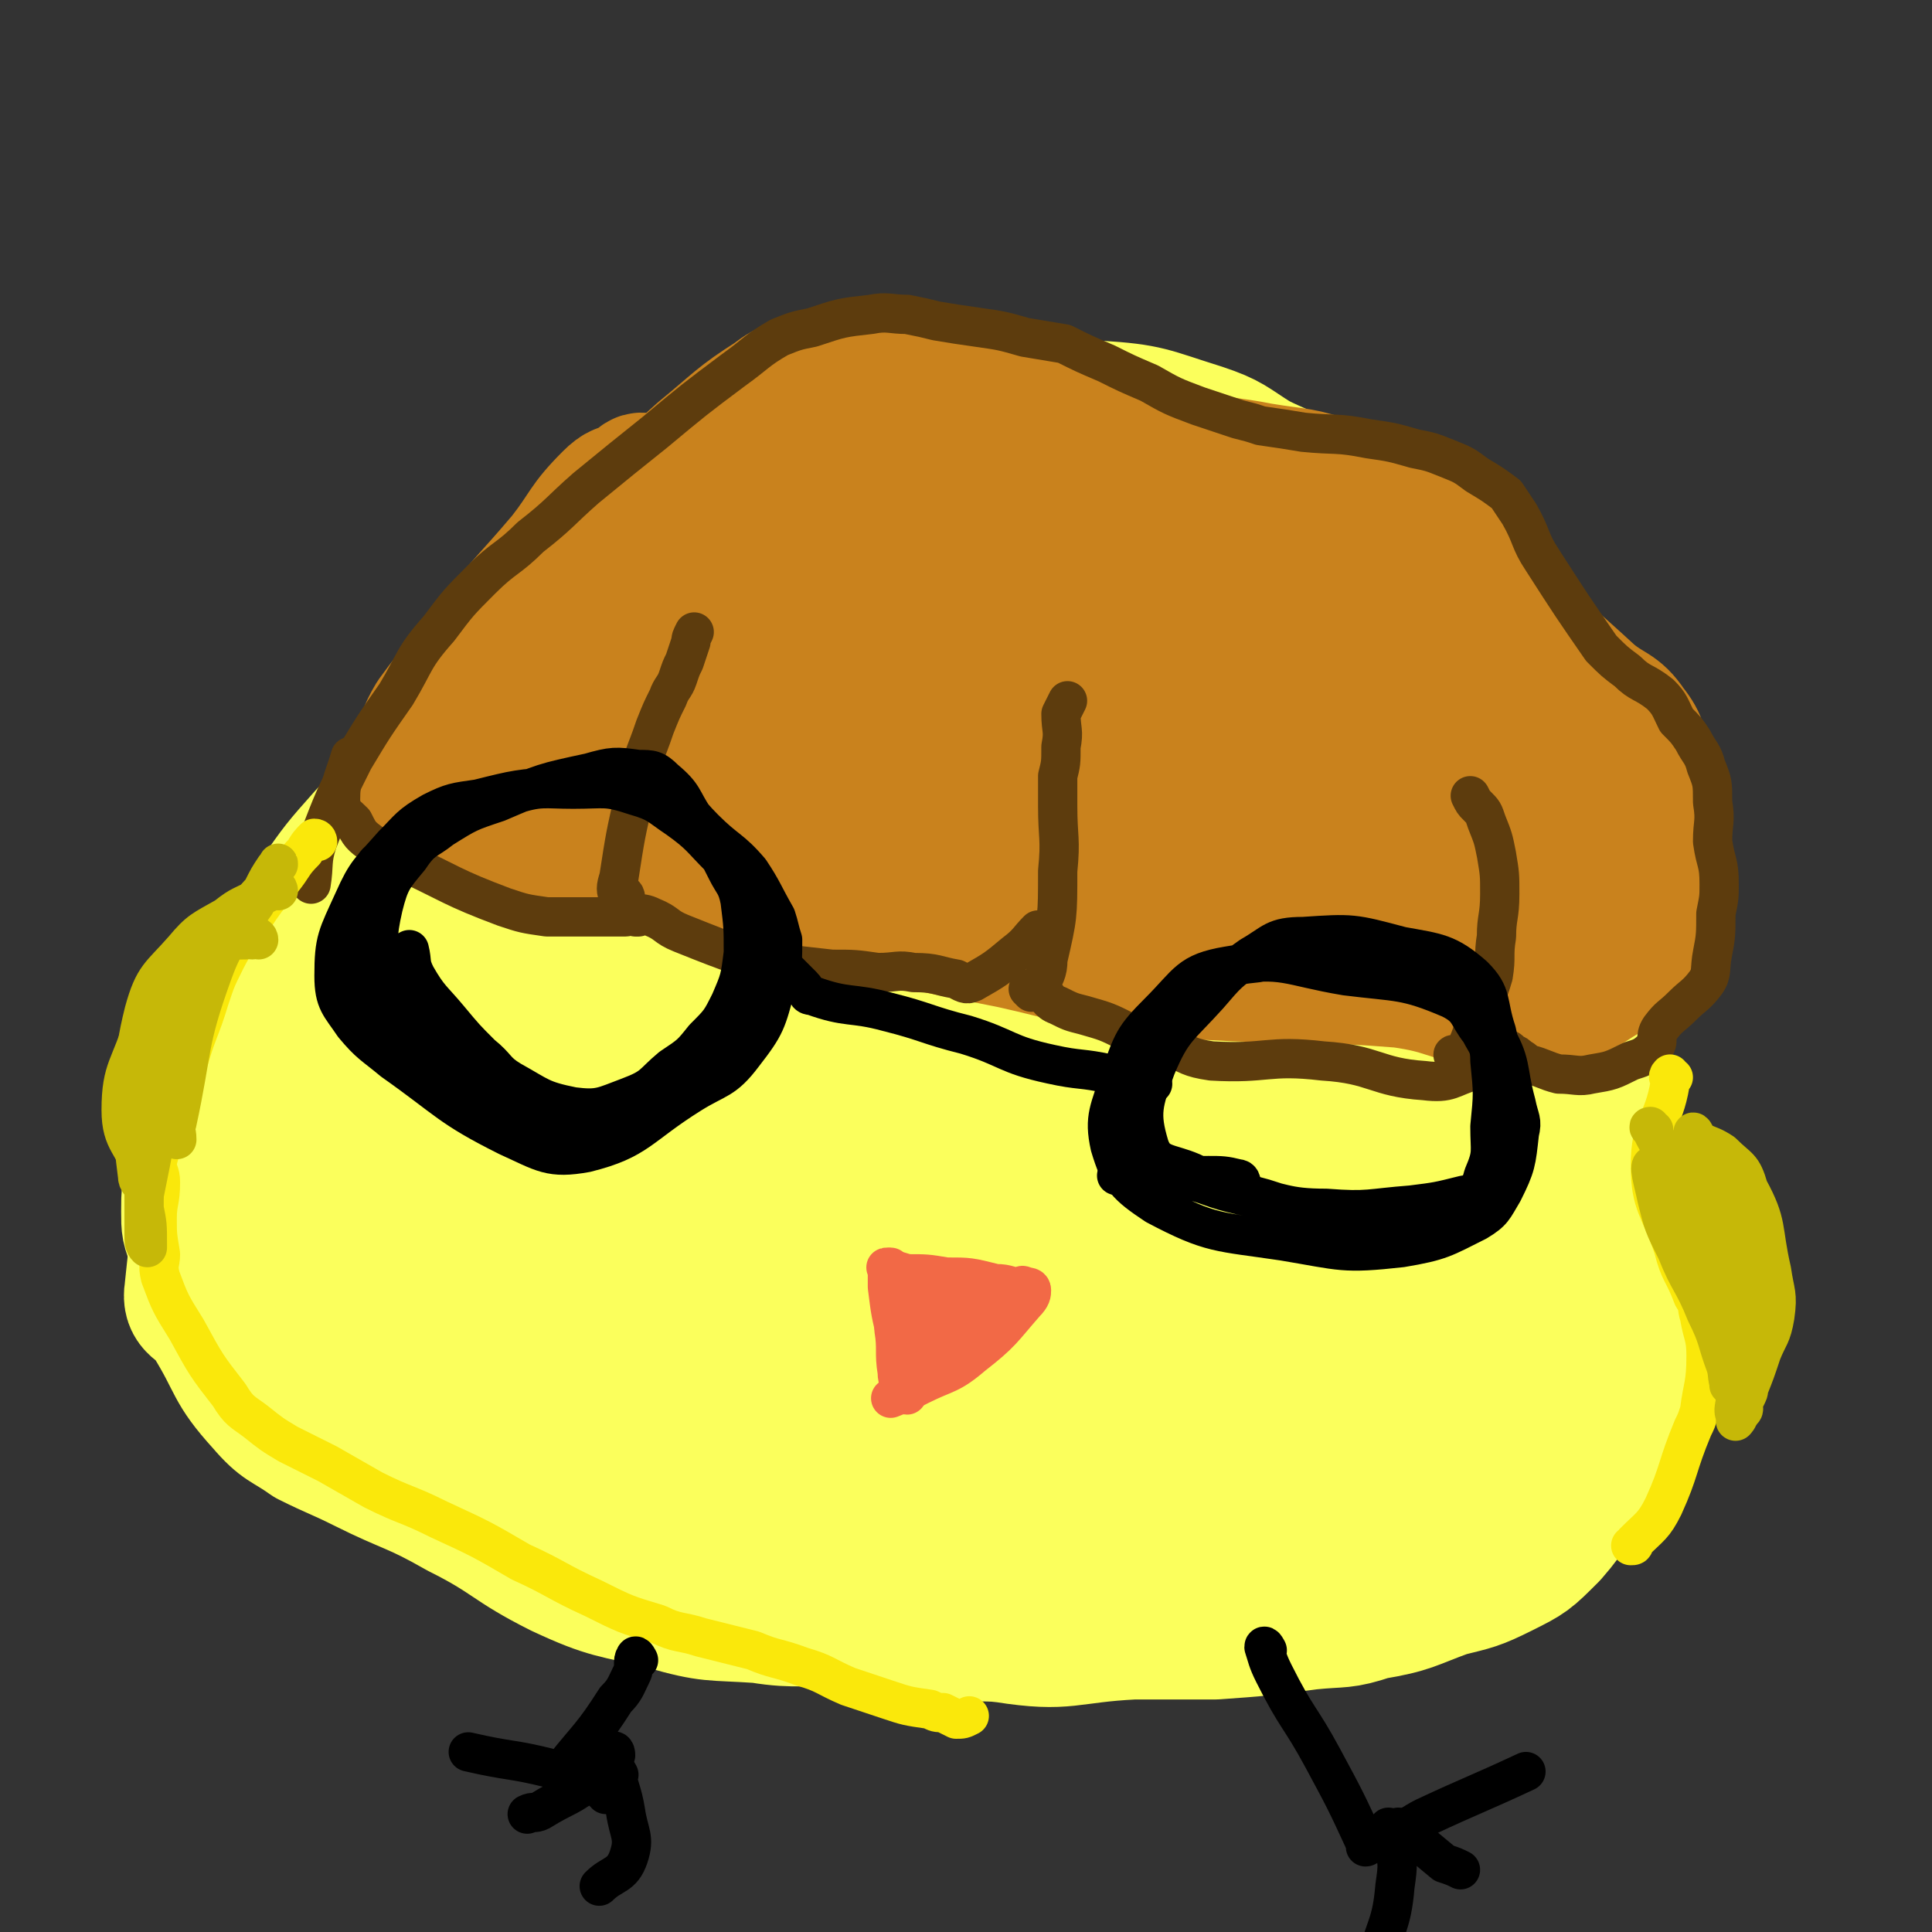 <svg viewBox='0 0 590 590' version='1.1' xmlns='http://www.w3.org/2000/svg' xmlns:xlink='http://www.w3.org/1999/xlink'><rect x="0" y="0" width="590" height="590" fill="#333333" stroke="none"/><g fill='none' stroke='#FBFF5C' stroke-width='40' stroke-linecap='round' stroke-linejoin='round'><path d='M154,246c0,0 0,-1 -1,-1 -1,0 -1,1 -2,2 -2,3 -2,3 -3,7 -4,7 -3,8 -7,15 -6,12 -8,11 -13,24 -5,10 -5,10 -7,20 -2,11 -1,12 0,23 2,18 4,18 7,36 1,12 -1,12 2,24 1,7 1,8 6,14 7,11 8,11 18,20 14,12 14,13 31,21 18,8 18,7 37,12 20,5 20,5 40,9 26,4 26,5 52,6 17,1 17,0 34,-3 19,-3 21,-1 37,-10 21,-11 20,-13 38,-30 13,-12 13,-12 22,-27 11,-15 10,-16 17,-33 8,-17 9,-17 15,-35 7,-21 7,-22 10,-44 2,-21 3,-22 -1,-42 -2,-16 -4,-17 -12,-31 -8,-15 -9,-14 -20,-27 -5,-7 -5,-6 -10,-12 -10,-9 -9,-9 -19,-17 -13,-10 -13,-10 -26,-19 -7,-5 -7,-4 -15,-8 -8,-5 -8,-6 -17,-9 -16,-5 -16,-6 -32,-7 -18,-1 -19,-1 -37,2 -20,5 -21,6 -40,14 -21,9 -22,8 -40,21 -15,10 -14,12 -26,24 -25,26 -26,25 -48,53 -12,15 -15,15 -20,33 -6,24 -7,27 -2,51 5,26 9,25 21,49 5,8 5,10 12,15 16,12 18,11 36,19 13,6 13,6 26,10 22,8 21,12 43,14 23,3 24,1 48,-3 11,-1 11,-2 21,-7 12,-7 12,-8 22,-18 14,-15 18,-14 25,-32 10,-25 7,-27 8,-56 3,-39 5,-40 -1,-78 -3,-22 1,-31 -16,-42 -27,-19 -38,-25 -72,-17 -52,12 -65,16 -99,58 -38,46 -45,95 -45,118 0,12 32,-19 46,-49 30,-60 38,-93 42,-130 1,-13 -18,13 -32,31 -27,36 -47,77 -50,76 -3,0 18,-44 40,-79 2,-3 9,-1 8,3 -16,62 -43,114 -43,129 0,9 20,-41 42,-81 27,-51 26,-59 55,-102 3,-5 13,1 11,6 -17,39 -27,39 -48,81 -31,63 -63,133 -56,128 9,-6 40,-81 89,-151 9,-13 32,-27 27,-16 -28,63 -48,81 -93,163 -5,9 -12,27 -6,20 51,-62 58,-83 120,-157 4,-5 14,-6 12,-1 -39,76 -85,138 -94,163 -5,14 32,-42 65,-84 45,-59 81,-113 91,-118 8,-3 -24,53 -54,101 -37,58 -93,125 -80,112 23,-24 128,-171 151,-185 14,-10 -35,70 -77,136 -24,38 -54,71 -54,72 -1,1 25,-35 54,-68 50,-56 109,-119 104,-108 -6,15 -97,120 -127,161 -10,14 20,-30 47,-51 25,-20 60,-43 58,-30 -5,24 -61,75 -73,105 -4,11 21,-10 39,-24 41,-31 79,-75 78,-67 -1,12 -49,65 -81,107 -4,5 4,-7 9,-13 34,-33 38,-42 69,-65 4,-3 6,8 3,13 -25,38 -62,77 -59,74 4,-3 48,-62 71,-86 6,-6 -5,15 -14,27 -19,27 -44,60 -41,53 3,-10 28,-43 53,-87 5,-10 3,-11 5,-21 4,-17 4,-17 7,-34 2,-7 2,-7 2,-15 0,-12 1,-13 -2,-25 -3,-13 -2,-14 -9,-25 -9,-17 -10,-17 -23,-32 -12,-15 -12,-15 -27,-27 -12,-11 -13,-11 -27,-18 -17,-9 -18,-8 -36,-15 -16,-7 -22,-10 -33,-14 -2,-1 4,2 8,5 33,20 37,15 65,40 41,35 48,36 73,80 11,20 4,25 0,49 -2,14 -6,30 -14,27 -14,-6 -25,-22 -29,-46 -3,-20 13,-50 16,-42 5,15 1,71 0,87 0,8 -7,-22 -1,-39 9,-25 29,-55 32,-47 3,15 -1,74 -20,92 -11,11 -42,-16 -41,-34 2,-21 37,-50 46,-43 11,9 6,74 -8,77 -13,2 -44,-40 -45,-67 -1,-15 41,-25 40,-17 -1,15 -20,65 -44,63 -31,-2 -50,-30 -65,-71 -11,-30 -2,-45 12,-70 6,-10 17,-3 29,-1 2,0 2,5 -1,6 -24,8 -31,18 -52,12 -16,-4 -22,-25 -22,-32 -1,-4 15,1 20,9 7,11 6,24 3,30 -1,3 -8,-4 -12,-12 -8,-18 -16,-35 -11,-40 3,-4 16,10 28,22 5,4 9,13 5,12 -14,-6 -23,-13 -42,-28 -2,-2 -1,-9 0,-6 25,64 36,68 53,141 11,43 13,49 1,90 -8,28 -16,32 -41,47 -15,9 -39,6 -39,0 0,-8 26,-38 39,-28 27,21 45,66 40,91 -3,14 -30,-2 -55,-13 -19,-8 -21,-10 -32,-26 -8,-12 -16,-28 -6,-30 25,-5 52,5 76,16 6,3 -7,11 -16,12 -30,4 -32,1 -64,-3 -24,-3 -43,-1 -49,-10 -3,-8 14,-22 31,-23 25,-2 51,8 54,16 3,6 -21,13 -42,12 -25,-2 -34,-3 -50,-17 -8,-7 -7,-24 2,-25 28,-4 40,3 71,16 8,3 11,16 6,17 -12,1 -20,-9 -41,-13 -11,-3 -13,-3 -23,-2 -1,0 0,1 1,2 10,14 8,16 21,28 9,8 11,6 22,13 11,7 11,7 22,14 14,7 13,9 28,14 17,5 18,4 36,5 16,1 16,1 32,0 18,-2 19,0 36,-6 17,-5 17,-5 31,-15 16,-12 16,-13 27,-29 9,-12 6,-13 12,-26 6,-14 7,-14 13,-29 4,-12 4,-12 7,-24 2,-9 3,-9 4,-17 2,-15 2,-15 3,-29 2,-15 2,-15 3,-29 0,-9 0,-9 0,-18 -2,-10 -2,-10 -4,-20 -2,-8 -1,-8 -5,-15 -5,-10 -5,-11 -13,-19 -6,-7 -7,-7 -15,-13 -11,-7 -11,-7 -23,-13 -14,-7 -15,-5 -29,-12 -12,-5 -12,-6 -22,-13 -11,-6 -11,-7 -22,-12 -11,-5 -11,-4 -22,-8 -17,-6 -17,-6 -33,-12 -12,-3 -12,-4 -25,-7 -9,-1 -9,-2 -18,0 -12,2 -12,3 -23,8 -15,6 -16,6 -29,15 -11,8 -11,9 -20,19 -12,12 -11,13 -22,25 -9,10 -10,9 -18,19 -7,7 -7,7 -12,16 -5,8 -5,9 -9,17 -4,11 -4,11 -9,21 -3,8 -4,8 -6,16 -3,9 -4,9 -4,19 0,12 0,12 2,24 2,10 3,10 6,20 4,10 6,10 9,20 3,9 1,10 4,20 1,4 0,5 3,9 4,6 5,6 11,11 9,7 9,8 19,13 17,10 17,11 35,19 20,8 21,7 41,14 20,6 20,7 40,12 24,6 24,5 48,9 9,2 9,1 18,2 4,1 4,1 9,1 7,1 7,1 14,1 5,1 5,1 9,0 3,0 3,0 6,-1 6,0 6,0 11,0 5,0 5,0 10,-1 5,-1 5,0 10,-2 5,-1 4,-2 9,-4 3,-1 3,-1 6,-2 8,-3 8,-3 15,-7 6,-4 5,-4 11,-8 3,-1 3,-1 5,-3 6,-4 6,-4 11,-9 5,-4 5,-4 9,-10 4,-6 4,-6 7,-12 4,-8 4,-8 6,-15 1,-6 1,-7 0,-13 -1,-9 -2,-9 -4,-18 -3,-11 -3,-11 -6,-21 -2,-7 -2,-7 -4,-13 0,-2 0,-2 0,-4 0,-1 0,-2 0,-2 0,2 -1,3 0,6 3,16 4,16 8,31 2,8 2,8 5,16 3,8 4,8 7,16 1,4 0,4 0,7 1,5 1,5 1,9 0,2 0,2 0,4 0,4 0,4 -1,7 -3,7 -2,7 -6,14 -3,4 -4,4 -7,7 -7,9 -6,10 -13,18 -7,7 -7,7 -15,11 -8,4 -9,4 -17,6 -11,4 -11,5 -23,7 -9,3 -9,2 -19,3 -15,2 -15,2 -29,3 -13,0 -13,0 -25,0 -20,1 -20,4 -39,1 -20,-2 -21,-3 -40,-10 -20,-8 -18,-11 -37,-20 -10,-5 -11,-4 -22,-7 -11,-4 -11,-3 -22,-7 -9,-4 -8,-5 -17,-10 -8,-4 -8,-5 -17,-8 -11,-6 -11,-5 -22,-10 -6,-3 -6,-3 -12,-6 -7,-3 -7,-3 -14,-8 -13,-8 -13,-8 -26,-17 -4,-3 -5,-3 -10,-6 -3,-2 -4,-2 -6,-5 -3,-2 -2,-3 -3,-6 -2,-5 -2,-5 -2,-10 0,-6 0,-6 2,-12 4,-16 4,-16 10,-31 4,-12 3,-13 9,-23 2,-3 3,-2 6,-4 6,-3 6,-4 13,-6 6,-3 6,-1 13,-3 5,-2 5,-3 10,-6 4,-1 4,-1 7,-2 1,0 3,1 2,1 0,0 -2,-1 -3,0 -8,2 -11,-1 -16,4 -21,21 -19,24 -37,47 -2,4 -5,4 -4,8 0,8 1,9 6,16 6,7 11,15 15,11 7,-6 4,-15 6,-31 1,-6 -1,-13 0,-11 2,4 3,11 5,23 4,20 0,28 7,39 2,4 12,-3 11,-8 -2,-8 -7,-11 -17,-17 -14,-7 -22,-2 -32,-9 -3,-2 1,-7 6,-8 20,-1 23,1 43,4 1,0 0,2 -1,2 -9,-2 -13,0 -20,-7 -9,-8 -8,-11 -11,-24 -2,-12 -1,-12 0,-25 0,-5 0,-5 2,-10 3,-7 3,-7 7,-14 7,-10 7,-10 15,-19 12,-13 12,-13 25,-26 3,-3 4,-2 7,-5 0,0 0,-2 0,-2 -1,0 -1,1 -2,3 -2,2 -2,2 -3,3 -10,11 -10,11 -20,21 -8,10 -9,9 -17,20 -3,5 -6,5 -6,11 2,26 6,26 12,53 '/><path d='M355,482c0,0 -1,-1 -1,-1 -4,2 -3,4 -7,6 -11,6 -11,7 -24,10 -18,3 -19,3 -38,2 -14,0 -14,-2 -28,-3 -12,-2 -13,0 -25,-2 -15,-1 -15,0 -29,-4 -16,-4 -17,-3 -32,-10 -16,-8 -15,-10 -31,-18 -14,-8 -15,-7 -29,-14 -8,-4 -9,-4 -17,-8 -7,-5 -8,-4 -14,-11 -10,-11 -8,-12 -16,-25 -3,-5 -7,-4 -6,-10 2,-19 2,-21 11,-39 5,-10 8,-8 17,-15 '/></g>
<g fill='none' stroke='#C9821D' stroke-width='40' stroke-linecap='round' stroke-linejoin='round'><path d='M197,147c0,0 0,-1 -1,-1 -1,0 -1,1 -3,2 -4,2 -4,1 -7,4 -8,8 -7,9 -14,18 -11,13 -12,13 -23,27 -8,11 -9,11 -17,22 -3,5 -2,5 -5,10 -1,2 -1,2 -1,3 -1,1 -1,1 -1,2 -1,1 -1,1 0,2 1,2 1,3 3,4 9,5 9,5 19,9 12,4 12,5 25,8 15,4 15,3 31,7 20,5 20,5 41,10 12,4 12,3 25,6 20,4 20,4 40,8 18,4 18,5 37,8 15,2 15,1 31,2 25,1 26,0 51,2 14,2 13,4 26,6 7,1 7,1 14,1 5,-1 5,-1 10,-2 4,-2 4,-2 8,-4 6,-4 6,-3 12,-8 5,-4 6,-4 9,-9 2,-4 1,-5 1,-10 0,-4 0,-4 0,-8 0,-8 0,-8 -1,-16 -1,-8 -1,-8 -4,-16 -2,-6 -1,-7 -5,-12 -4,-6 -6,-5 -12,-10 -13,-12 -14,-12 -26,-25 -10,-10 -8,-13 -19,-21 -15,-11 -16,-11 -33,-18 -11,-4 -11,-3 -23,-5 -10,-2 -10,-1 -20,-4 -11,-3 -11,-4 -22,-7 -13,-5 -13,-5 -26,-9 -11,-4 -11,-3 -23,-6 -8,-2 -8,-2 -16,-3 -7,-1 -7,-1 -14,0 -8,1 -8,1 -16,3 -6,1 -7,0 -12,4 -11,7 -11,8 -22,17 -10,9 -10,9 -19,20 -6,7 -6,7 -10,15 -1,2 0,3 -1,5 -2,4 -2,4 -5,9 -2,5 -2,5 -5,11 -7,9 -7,9 -14,19 -1,0 -1,0 -1,0 1,0 3,0 4,-1 14,-11 16,-10 26,-24 8,-10 6,-12 12,-24 5,-12 5,-14 10,-25 1,-1 1,1 1,2 -16,31 -14,33 -33,61 -5,8 -14,9 -15,11 -1,1 8,0 12,-5 22,-26 18,-30 40,-57 13,-15 28,-30 30,-27 1,4 -12,21 -25,41 -21,31 -35,45 -43,60 -3,6 10,-8 19,-18 30,-34 31,-38 58,-69 2,-1 2,2 1,4 -30,41 -38,51 -62,82 -4,4 3,-6 7,-11 33,-40 42,-52 68,-79 4,-5 -3,8 -8,16 -27,42 -43,64 -56,82 -5,7 9,-17 21,-32 29,-35 55,-63 60,-68 4,-3 -22,25 -42,52 -17,23 -39,53 -32,49 10,-7 31,-39 65,-72 9,-8 25,-17 21,-11 -19,29 -49,59 -67,82 -5,7 10,-12 21,-23 28,-26 27,-28 57,-52 7,-5 22,-12 18,-6 -31,37 -75,77 -89,92 -7,8 23,-24 47,-46 21,-19 48,-44 44,-36 -6,12 -32,37 -63,76 -4,4 -9,11 -6,8 36,-36 56,-63 85,-88 7,-6 -4,15 -13,26 -31,40 -71,81 -66,78 5,-4 63,-69 87,-92 8,-7 -10,17 -23,33 -26,33 -64,70 -54,65 18,-10 99,-95 112,-96 10,-1 -44,63 -66,92 -5,6 2,-15 12,-23 35,-32 79,-67 77,-59 -3,11 -84,96 -88,95 -4,0 34,-51 72,-95 3,-4 12,-2 9,1 -29,24 -75,52 -74,53 1,1 54,-50 78,-50 14,0 9,31 -3,51 -14,25 -53,47 -47,40 10,-12 75,-74 79,-77 3,-2 -59,59 -65,67 -3,5 19,-28 45,-41 24,-13 56,-18 54,-11 -3,10 -68,44 -64,45 5,1 78,-45 81,-42 3,3 -61,46 -69,53 -4,5 21,-18 44,-28 10,-5 25,-7 24,-2 -1,9 -29,25 -28,29 1,3 16,-8 32,-15 2,-1 2,-2 3,-2 2,1 6,2 4,4 -8,10 -11,11 -24,19 -3,1 -8,1 -6,0 9,-6 27,-16 29,-14 2,1 -10,11 -22,18 -2,2 -6,2 -5,0 7,-13 19,-21 22,-30 2,-3 -6,3 -12,7 '/></g>
<g fill='none' stroke='#5D3C0D' stroke-width='12' stroke-linecap='round' stroke-linejoin='round'><path d='M191,274c0,0 0,-1 -1,-1 -1,0 -1,1 -1,1 -1,-2 -1,-3 0,-6 2,-13 2,-13 5,-26 2,-11 3,-11 6,-20 2,-5 2,-5 4,-9 1,-3 2,-3 3,-6 1,-3 1,-3 2,-5 1,-3 1,-3 2,-6 0,-1 0,-1 1,-3 '/><path d='M445,323c0,0 -2,-1 -1,-1 0,0 2,2 2,1 3,-5 3,-6 5,-12 2,-6 3,-6 5,-13 1,-6 0,-6 1,-12 0,-6 1,-6 1,-13 0,-6 0,-6 -1,-12 -1,-5 -1,-5 -3,-10 -1,-3 -1,-3 -3,-5 -1,-1 -1,-1 -2,-3 '/><path d='M315,303c0,0 -1,-1 -1,-1 1,0 2,1 3,0 2,-4 3,-5 3,-9 3,-13 3,-13 3,-27 1,-10 0,-10 0,-20 0,-4 0,-4 0,-9 1,-4 1,-4 1,-9 1,-5 0,-5 0,-10 1,-2 1,-2 2,-4 '/><path d='M194,280c0,0 0,-1 -1,-1 -1,0 -1,1 -2,1 -4,0 -4,0 -8,0 -8,0 -8,0 -16,0 -7,-1 -7,-1 -13,-3 -16,-6 -16,-7 -31,-14 -5,-2 -5,-2 -9,-5 -4,-3 -4,-3 -6,-7 -3,-3 -4,-3 -4,-7 0,-6 1,-6 3,-13 '/><path d='M195,280c0,0 -1,-1 -1,-1 2,0 3,0 5,1 5,2 4,3 9,5 10,4 10,4 21,8 4,1 4,0 8,1 8,1 8,1 17,2 7,0 7,0 14,1 6,0 6,-1 11,0 7,0 7,1 13,2 2,1 3,2 5,1 7,-4 7,-4 13,-9 4,-3 4,-4 7,-7 '/><path d='M319,304c0,0 -1,-1 -1,-1 2,1 2,3 5,4 4,2 4,2 8,3 7,2 7,2 13,5 4,1 4,0 8,2 3,1 3,2 6,3 5,2 5,3 12,4 17,1 17,-2 34,0 16,1 16,5 31,6 8,1 8,-1 15,-3 4,-1 4,-1 7,-3 1,-1 2,-1 3,-2 0,0 0,-1 0,-1 1,-1 1,0 2,1 1,0 1,0 2,1 2,1 1,1 3,2 4,1 5,2 9,3 5,0 6,1 10,0 6,-1 6,-1 12,-4 3,-1 4,-1 7,-4 2,-2 0,-3 2,-6 3,-4 3,-3 7,-7 3,-3 4,-3 7,-7 2,-3 1,-4 2,-9 1,-5 1,-6 1,-12 1,-5 1,-5 1,-9 0,-7 -1,-6 -2,-13 0,-6 1,-6 0,-12 0,-6 0,-6 -2,-11 -1,-4 -2,-4 -4,-8 -2,-3 -2,-3 -5,-6 -2,-4 -2,-5 -5,-8 -5,-4 -6,-3 -10,-7 -4,-3 -4,-3 -8,-7 -9,-13 -9,-13 -18,-27 -4,-6 -3,-7 -7,-14 -2,-3 -2,-3 -4,-6 -4,-3 -4,-3 -9,-6 -4,-3 -4,-3 -9,-5 -5,-2 -5,-2 -10,-3 -7,-2 -7,-2 -14,-3 -10,-2 -10,-1 -20,-2 -6,-1 -6,-1 -13,-2 -3,-1 -3,-1 -7,-2 -6,-2 -6,-2 -12,-4 -8,-3 -8,-3 -15,-7 -7,-3 -7,-3 -13,-6 -7,-3 -7,-3 -13,-6 -6,-1 -6,-1 -12,-2 -7,-2 -7,-2 -14,-3 -7,-1 -7,-1 -13,-2 -4,-1 -4,-1 -9,-2 -5,0 -6,-1 -11,0 -9,1 -9,1 -18,4 -5,1 -5,1 -10,3 -7,4 -7,5 -14,10 -12,9 -12,9 -24,19 -10,8 -10,8 -21,17 -8,7 -8,8 -17,15 -7,7 -8,6 -15,13 -7,7 -7,7 -13,15 -8,9 -7,10 -13,20 -7,10 -7,10 -13,20 -6,12 -6,12 -11,25 -2,6 -1,7 -2,13 '/></g>
<g fill='none' stroke='#FAE80B' stroke-width='12' stroke-linecap='round' stroke-linejoin='round'><path d='M97,257c0,0 0,-1 -1,-1 -1,1 -2,2 -3,4 -4,4 -3,4 -7,9 -5,6 -5,6 -9,12 -4,6 -5,6 -8,12 -3,6 -3,6 -5,12 -3,10 -4,10 -7,21 -3,9 -2,9 -5,19 -2,5 -3,5 -4,10 0,3 1,3 1,6 0,6 -1,6 -1,11 0,5 0,5 1,11 0,3 -1,3 0,7 3,8 3,8 8,16 6,11 6,11 13,20 3,5 4,5 8,8 5,4 5,4 10,7 6,3 6,3 12,6 7,4 7,4 14,8 10,5 10,4 20,9 13,6 13,6 25,13 11,5 11,6 22,11 10,5 10,5 20,8 6,3 7,2 13,4 8,2 8,2 16,4 7,3 7,2 15,5 7,2 7,3 14,6 6,2 6,2 12,4 6,2 6,2 13,3 2,1 2,1 4,1 2,1 2,1 4,2 2,0 2,0 4,-1 '/><path d='M511,329c-1,0 -1,-1 -1,-1 -1,1 0,1 0,3 -2,12 -6,12 -6,25 0,12 3,13 7,25 2,8 3,7 6,15 2,3 1,3 2,6 1,6 2,6 2,12 0,9 -1,9 -2,17 -1,3 -1,3 -2,5 -5,12 -4,13 -9,24 -3,6 -4,6 -9,11 0,1 0,1 -1,1 '/></g>
<g fill='none' stroke='#F26946' stroke-width='12' stroke-linecap='round' stroke-linejoin='round'><path d='M277,422c0,0 -1,0 -1,-1 0,-1 1,-1 1,-3 -1,-4 -2,-4 -3,-9 -2,-8 -2,-8 -3,-16 0,-3 0,-3 0,-5 0,-1 -1,-1 0,-1 2,1 3,1 6,2 6,0 6,0 12,1 7,0 7,0 15,2 4,0 4,1 7,1 1,0 1,-1 2,0 1,0 2,0 2,1 0,1 0,2 -2,4 -7,8 -7,9 -16,16 -7,6 -8,5 -16,9 -4,2 -4,2 -9,4 '/><path d='M281,402c0,0 -1,-1 -1,-1 5,-5 6,-6 12,-10 1,-1 3,0 3,1 -6,11 -8,12 -15,23 -1,1 -3,2 -2,1 8,-11 15,-21 19,-25 2,-2 -4,7 -8,14 -2,3 -2,3 -3,6 '/><path d='M302,397c0,0 -1,0 -1,-1 0,-1 2,-2 2,-2 -2,1 -3,3 -6,6 -6,6 -13,14 -13,13 0,-1 7,-10 13,-17 1,-1 1,1 1,2 '/><path d='M277,426c0,0 -1,0 -1,-1 -1,-3 -2,-3 -2,-6 -1,-6 0,-7 -1,-13 0,-8 -1,-8 -1,-17 -1,-1 0,-1 0,-2 '/></g>
<g fill='none' stroke='#000000' stroke-width='12' stroke-linecap='round' stroke-linejoin='round'><path d='M145,333c0,0 0,-1 -1,-1 -1,0 -1,0 -2,-1 -4,-2 -4,-2 -8,-5 -10,-7 -12,-5 -19,-13 -6,-9 -6,-10 -7,-21 -1,-11 1,-12 4,-22 2,-6 2,-6 7,-10 7,-6 7,-6 16,-10 10,-5 10,-5 21,-7 9,-3 10,-2 19,-2 10,0 10,-1 19,2 7,2 7,3 13,7 7,5 7,6 13,12 5,4 5,4 9,9 4,6 5,6 7,13 2,8 3,9 1,17 -3,11 -3,12 -10,21 -6,8 -8,7 -16,12 -16,10 -16,14 -32,18 -11,2 -13,0 -24,-5 -18,-9 -18,-11 -35,-23 -6,-5 -7,-5 -12,-11 -4,-6 -6,-7 -6,-15 0,-11 1,-12 6,-23 4,-9 5,-9 12,-17 5,-5 5,-6 12,-10 6,-3 7,-3 14,-4 12,-3 12,-3 25,-4 11,-1 11,-1 22,0 5,0 6,-1 10,2 7,4 6,5 12,11 7,7 8,6 14,13 4,6 4,7 8,14 1,3 1,4 2,7 0,6 0,6 -1,12 -3,7 -2,8 -7,14 -10,12 -11,12 -24,22 -10,7 -11,8 -23,11 -6,1 -8,1 -14,-2 -11,-5 -11,-6 -21,-15 -12,-9 -12,-8 -22,-19 -6,-6 -7,-6 -9,-13 -3,-9 -3,-11 -1,-20 2,-8 3,-9 8,-15 4,-6 5,-5 10,-9 8,-5 8,-5 17,-8 14,-6 14,-6 28,-9 7,-2 8,-2 15,-1 4,0 5,0 8,3 6,5 5,6 9,12 6,8 6,8 10,16 2,4 3,4 4,9 1,8 1,8 1,16 -1,8 -1,8 -4,15 -3,6 -3,6 -8,11 -4,5 -4,5 -10,9 -6,5 -5,6 -13,9 -8,3 -9,4 -17,3 -10,-2 -10,-3 -19,-8 -5,-3 -4,-4 -9,-8 -5,-5 -5,-5 -10,-11 -5,-6 -6,-6 -10,-13 -2,-4 -1,-4 -2,-8 '/><path d='M238,294c0,0 -1,-1 -1,-1 3,3 4,4 8,8 2,2 1,3 3,3 11,4 12,2 23,5 12,3 12,4 24,7 13,4 12,6 26,9 9,2 9,1 18,3 5,0 5,0 10,2 1,0 1,0 3,1 '/><path d='M347,350c0,0 -1,0 -1,-1 -1,-8 -2,-9 0,-17 1,-8 2,-8 6,-14 5,-9 5,-10 13,-16 8,-6 9,-7 19,-8 15,-3 15,-1 31,1 13,1 15,-1 26,5 9,5 10,6 15,15 6,10 4,11 7,22 1,5 2,5 1,9 -1,9 -1,10 -5,18 -3,5 -3,6 -8,9 -10,5 -11,6 -23,8 -18,2 -18,1 -36,-2 -20,-3 -22,-2 -39,-11 -9,-6 -11,-8 -14,-18 -2,-9 0,-11 3,-21 4,-11 4,-12 12,-20 9,-9 9,-12 21,-14 17,-3 18,0 36,3 16,2 18,1 32,7 6,3 5,5 9,10 2,4 3,4 3,9 1,10 1,10 0,20 0,8 1,8 -2,15 -1,4 -2,5 -6,7 -6,5 -7,5 -15,8 -6,1 -6,2 -13,1 -17,-3 -17,-4 -33,-9 -11,-3 -12,-3 -22,-8 -7,-3 -11,-2 -13,-8 -3,-10 -2,-13 2,-24 5,-12 7,-12 16,-22 6,-7 6,-7 13,-12 7,-4 7,-6 16,-6 15,-1 15,-1 30,3 11,2 14,2 22,9 6,6 4,8 7,17 2,9 2,9 3,18 1,7 2,7 1,14 -1,7 -1,8 -5,14 -3,4 -4,3 -9,4 -8,2 -8,2 -16,3 -13,1 -13,2 -26,1 -13,0 -13,-2 -26,-4 -9,-2 -9,-3 -17,-5 -7,-2 -7,-2 -13,-4 -2,-1 -3,-1 -4,-2 -2,-5 -1,-5 -2,-10 '/><path d='M379,361c0,0 0,-1 -1,-1 -4,-1 -5,-1 -9,-1 -11,0 -11,1 -22,1 -3,0 -3,-1 -6,-1 '/><path d='M195,507c0,0 -1,-2 -1,-1 -1,1 0,3 -1,5 -2,4 -2,5 -5,8 -7,11 -8,11 -16,21 '/><path d='M387,504c0,0 -1,-2 -1,-1 1,3 1,4 3,8 7,14 8,13 15,26 7,13 7,13 13,26 1,1 0,1 0,1 '/><path d='M185,548c0,0 0,-1 -1,-1 -2,-2 -2,-2 -5,-3 -5,-2 -5,-2 -11,-4 -12,-3 -12,-2 -25,-5 '/><path d='M189,542c0,0 -1,-2 -1,-1 1,5 2,6 3,12 1,7 3,8 1,14 -2,6 -5,5 -9,9 '/><path d='M188,536c0,0 0,-2 -1,-1 -3,3 -2,5 -6,8 -7,6 -8,5 -16,10 -2,1 -2,0 -4,1 '/><path d='M425,559c0,0 -1,-1 -1,-1 0,0 1,2 2,1 5,-1 5,-2 9,-4 15,-7 16,-7 31,-14 '/><path d='M424,560c0,0 -1,-1 -1,-1 0,1 2,1 2,3 2,7 2,7 1,14 -1,12 -3,12 -6,24 '/><path d='M428,559c0,0 -1,-1 -1,-1 0,0 1,1 3,2 5,4 5,4 11,9 3,1 3,1 5,2 '/></g>
<g fill='none' stroke='#C6B808' stroke-width='12' stroke-linecap='round' stroke-linejoin='round'><path d='M85,272c0,0 0,-1 -1,-1 0,0 -1,0 -1,1 -2,1 -2,1 -4,2 -5,3 -5,2 -10,6 -7,4 -8,4 -13,10 -7,8 -9,8 -12,19 -4,16 -2,17 -3,34 0,8 0,8 1,16 0,2 1,2 2,4 0,1 0,2 0,2 6,-29 5,-31 13,-61 2,-7 3,-7 7,-13 7,-10 8,-10 16,-19 2,-4 2,-4 4,-7 1,-1 1,-2 1,-1 -1,1 -1,2 -2,4 -3,4 -3,4 -5,8 -7,10 -9,10 -13,21 -8,22 -6,23 -11,46 -1,2 0,2 0,5 '/><path d='M505,345c-1,0 -2,-1 -1,-1 1,3 2,4 4,8 3,5 3,5 6,10 6,12 6,12 12,24 3,7 4,6 7,13 1,2 1,2 1,5 0,3 0,3 0,5 0,3 0,3 0,5 0,3 0,3 -1,7 -1,6 -1,6 -2,11 0,1 -1,2 -1,2 0,-1 1,-1 1,-3 0,-1 0,-1 0,-2 0,-1 0,-1 0,-2 -1,-1 -1,-1 -2,-3 -2,-3 -1,-4 -2,-7 -3,-8 -2,-8 -6,-16 -4,-10 -5,-9 -9,-19 -4,-8 -4,-8 -6,-16 -1,-5 -3,-11 -1,-10 6,2 9,8 17,16 '/><path d='M521,350c-1,0 -2,-1 -1,-1 2,1 3,1 6,3 5,5 6,4 8,11 6,11 4,12 7,25 1,7 2,7 1,14 -1,6 -2,6 -4,11 -2,6 -2,6 -4,11 0,1 0,1 -1,3 -1,1 -1,1 -1,2 0,1 1,1 0,2 0,0 -2,1 -2,1 -1,-1 0,-3 0,-5 1,-8 2,-8 2,-16 1,-13 2,-13 1,-26 -1,-11 -1,-12 -5,-22 -2,-5 -3,-4 -7,-8 -1,-1 -1,-1 -2,-2 -1,-2 0,-3 -1,-5 0,-1 -1,-3 -1,-2 2,12 3,14 6,28 3,18 3,18 5,35 1,6 0,6 0,11 0,2 0,3 0,3 0,-1 1,-3 1,-6 0,-5 1,-5 0,-11 -3,-17 -4,-17 -9,-34 -2,-6 -1,-6 -4,-11 -2,-5 -3,-4 -6,-8 '/><path d='M79,287c0,0 0,-1 -1,-1 0,0 0,1 -1,1 -1,0 -1,-1 -2,0 -4,0 -4,0 -8,2 -5,1 -5,2 -9,4 -2,2 -2,3 -4,5 -3,3 -4,3 -7,6 -2,4 -2,4 -3,8 -4,14 -7,14 -7,27 0,10 4,10 7,20 1,2 0,2 0,4 0,1 0,1 0,1 0,1 0,1 0,2 0,1 0,1 0,3 1,5 1,5 1,11 0,0 0,1 0,1 -1,-1 -1,-2 -1,-4 0,-4 0,-4 0,-8 0,-15 0,-15 0,-30 0,-7 -2,-7 -1,-14 3,-12 3,-13 9,-25 7,-11 9,-10 18,-19 '/></g>
</svg>